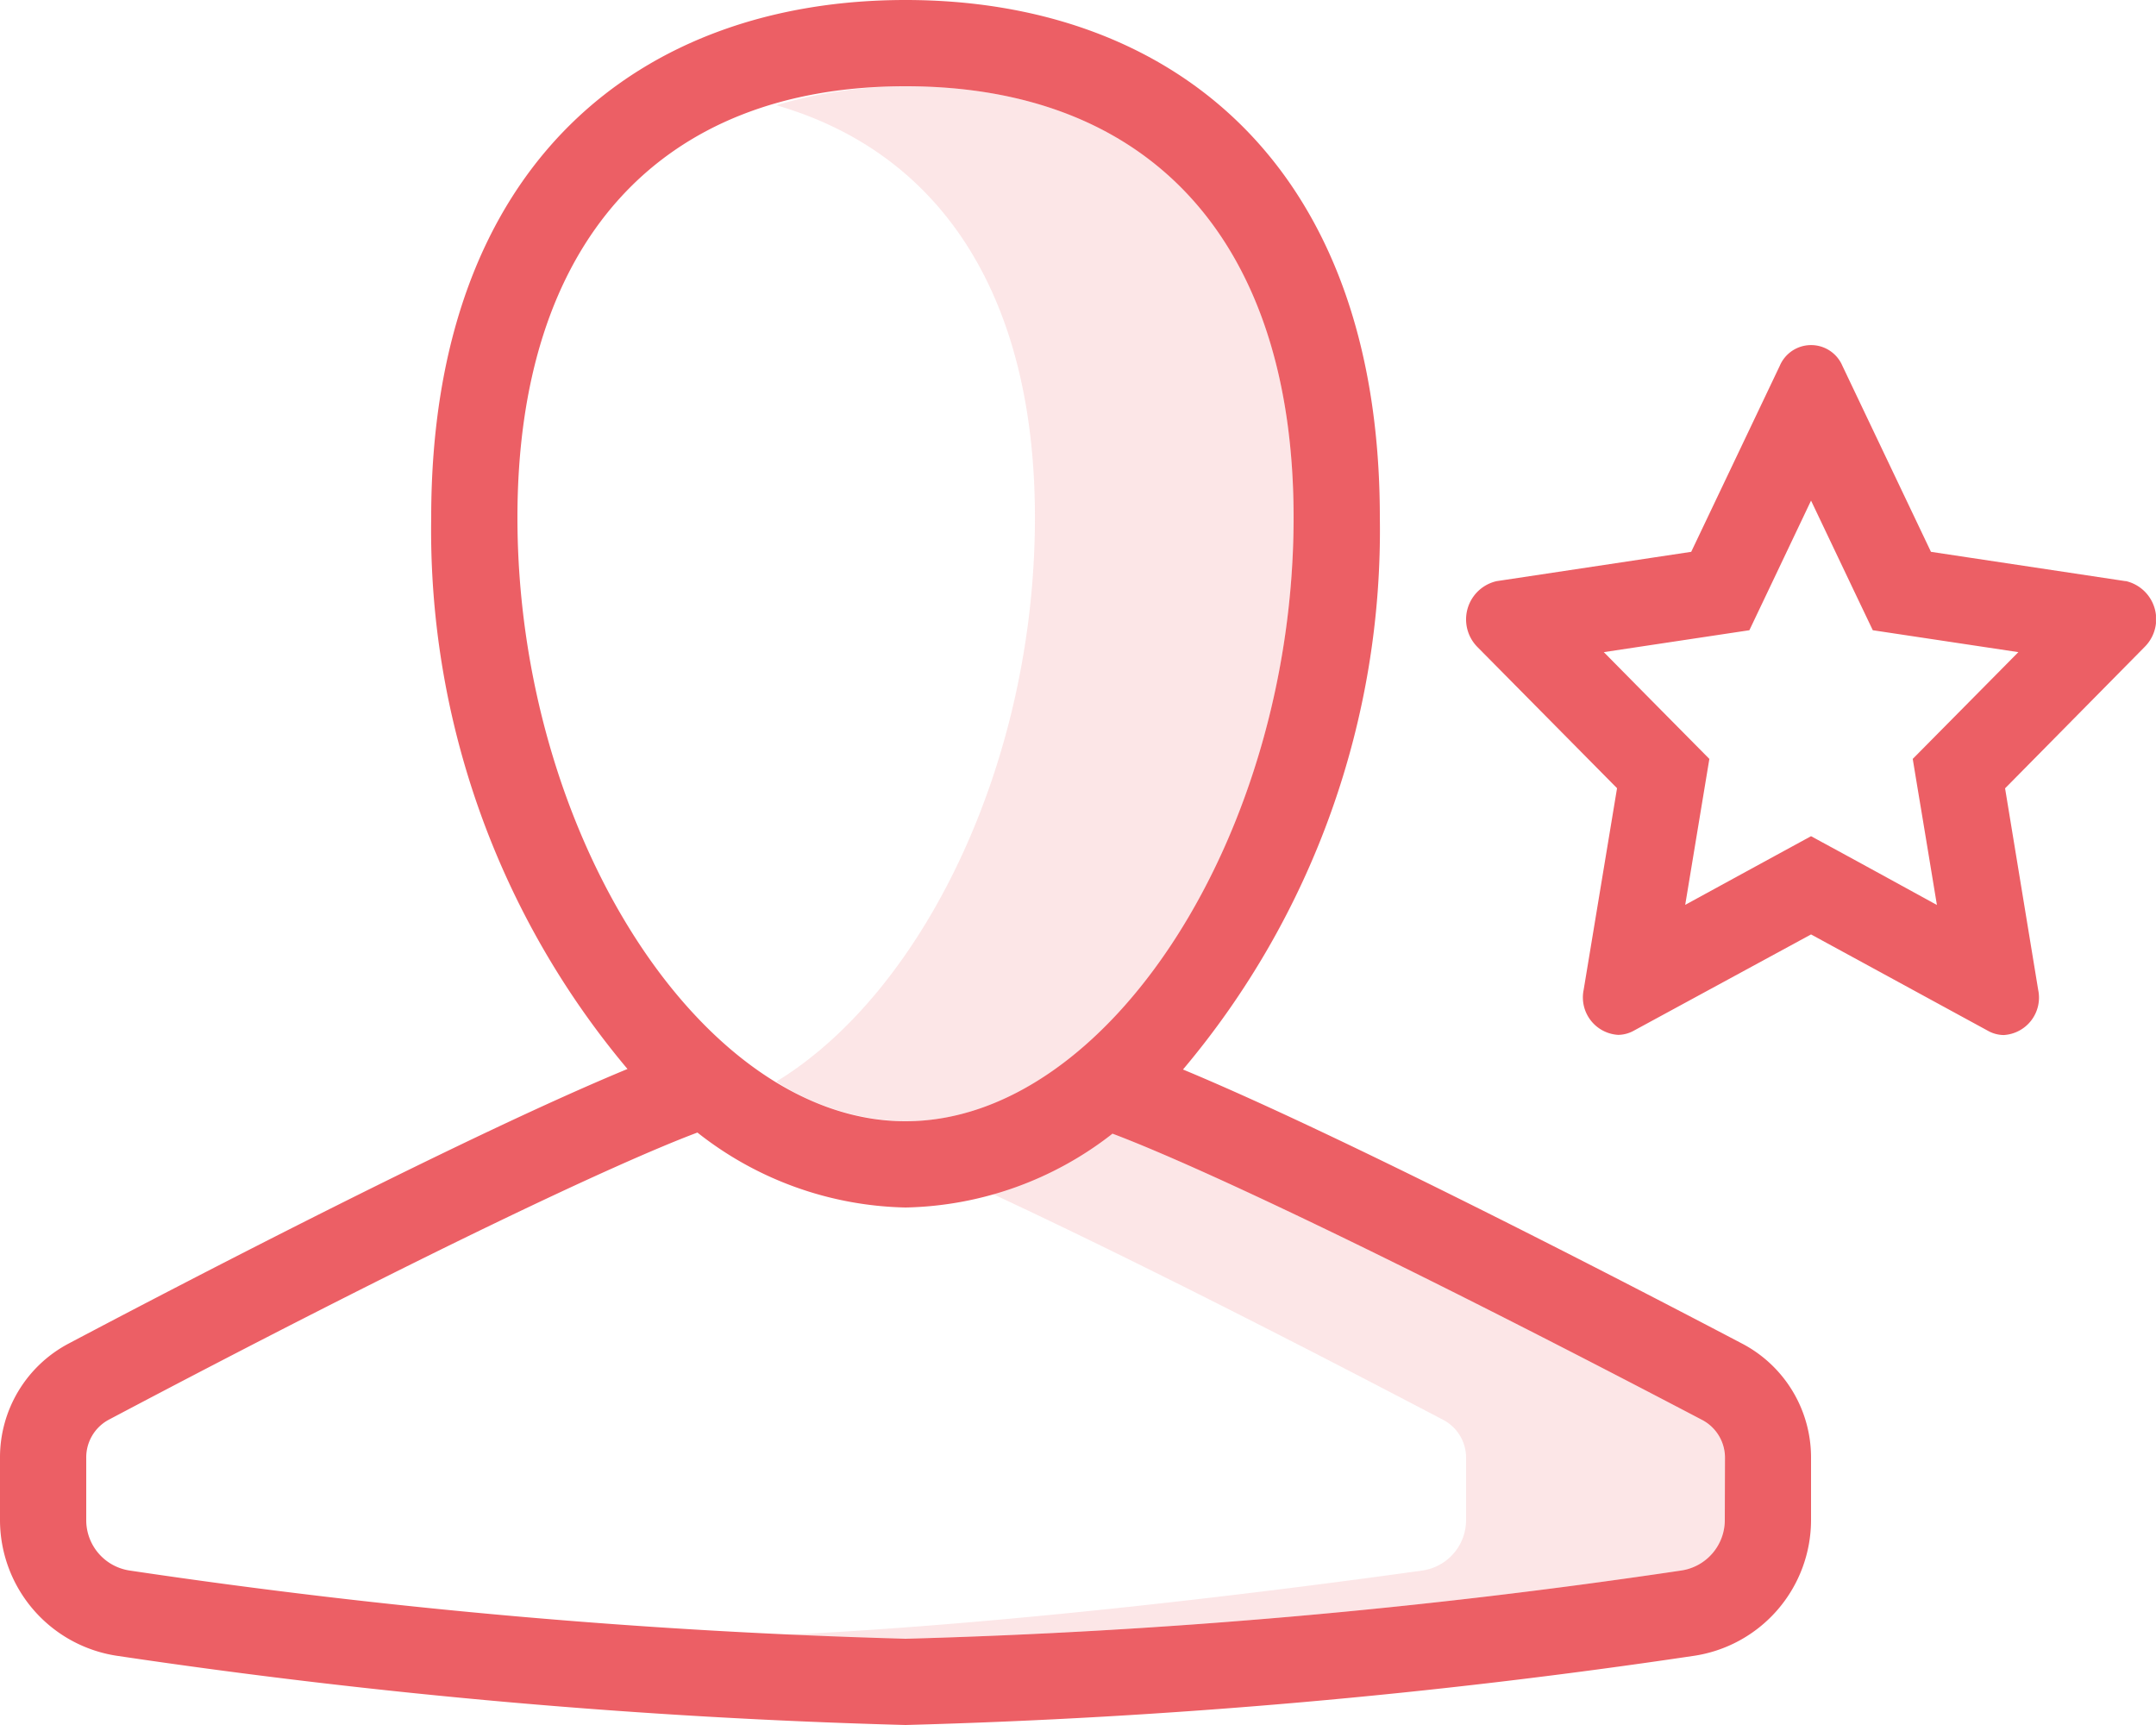 <svg id="ic_user_favorite" xmlns="http://www.w3.org/2000/svg" xmlns:xlink="http://www.w3.org/1999/xlink" width="50" height="40.001" viewBox="0 0 50 40.001">
  <defs>
    <clipPath id="clip-path">
      <rect id="Rechteck_15888" data-name="Rechteck 15888" width="50" height="40.001" fill="none"/>
    </clipPath>
    <clipPath id="clip-path-2">
      <rect id="Rechteck_15887" data-name="Rechteck 15887" width="49.999" height="40.001" fill="none"/>
    </clipPath>
    <clipPath id="clip-path-3">
      <rect id="Rechteck_15885" data-name="Rechteck 15885" width="12" height="23.999" fill="none"/>
    </clipPath>
    <clipPath id="clip-path-4">
      <rect id="Rechteck_15886" data-name="Rechteck 15886" width="22" height="11.71" fill="none"/>
    </clipPath>
  </defs>
  <g id="Gruppe_57607" data-name="Gruppe 57607" clip-path="url(#clip-path)">
    <g id="Gruppe_57606" data-name="Gruppe 57606" transform="translate(0 0)">
      <g id="Gruppe_57605" data-name="Gruppe 57605" clip-path="url(#clip-path-2)">
        <g id="Gruppe_57601" data-name="Gruppe 57601" transform="translate(18.002 2)" opacity="0.16">
          <g id="Gruppe_57600" data-name="Gruppe 57600">
            <g id="Gruppe_57599" data-name="Gruppe 57599" clip-path="url(#clip-path-3)">
              <path id="Pfad_35993" data-name="Pfad 35993" d="M12,1a10.674,10.674,0,0,0-3,.44c3.832,1.106,6,4.43,6,9.56,0,5.716-2.614,11.02-6,13.082A5.776,5.776,0,0,0,12,25c4.71,0,9-6.672,9-14,0-6.354-3.28-10-9-10" transform="translate(-9.001 -1)" fill="#ec5f65"/>
            </g>
          </g>
        </g>
        <g id="Gruppe_57604" data-name="Gruppe 57604" transform="translate(18 26.287)" opacity="0.16">
          <g id="Gruppe_57603" data-name="Gruppe 57603">
            <g id="Gruppe_57602" data-name="Gruppe 57602" clip-path="url(#clip-path-4)">
              <path id="Pfad_35994" data-name="Pfad 35994" d="M30.476,19.784c-7.192-3.772-11.74-5.912-13.678-6.64a8.793,8.793,0,0,1-2.788,1.394c2.442,1.136,5.924,2.864,10.464,5.246a.989.989,0,0,1,.526.88V22.09a1.183,1.183,0,0,1-1.02,1.186c-3.54.494-9.678,1.258-14.98,1.5,1.038.046,2.054.08,3,.08a149.591,149.591,0,0,0,17.98-1.58A1.181,1.181,0,0,0,31,22.088V20.662a.983.983,0,0,0-.524-.878" transform="translate(-9 -13.144)" fill="#ec5f65"/>
            </g>
          </g>
        </g>
        <path id="Pfad_35995" data-name="Pfad 35995" d="M32.295,9.475l-4.514-.68L25.727,4.481a.789.789,0,0,0-1.452,0L22.221,8.795l-4.514.68A.91.91,0,0,0,17.261,11l3.24,3.276-.774,4.674a.87.87,0,0,0,.8,1.046.766.766,0,0,0,.368-.1L25,17.667,29.1,19.9a.766.766,0,0,0,.368.1.869.869,0,0,0,.8-1.046L29.5,14.279,32.737,11a.907.907,0,0,0-.442-1.528M27.359,13.6c.218,1.324.1.592.56,3.384C25.395,15.6,25.851,15.853,25,15.389c-.85.464-.354.192-2.918,1.592.43-2.6.334-2.02.56-3.384-.93-.94-1.226-1.238-2.448-2.476l3.376-.508c.646-1.356.362-.76,1.43-3.006,1.162,2.44.834,1.754,1.432,3.006l3.376.508c-1.224,1.238-1.52,1.536-2.45,2.476" transform="translate(17 4.001)" fill="#ec5f65"/>
        <path id="Pfad_35996" data-name="Pfad 35996" d="M40.4,31.155C37.425,29.593,31.047,26.3,27.435,24.8A19.394,19.394,0,0,0,32,12C32,3.716,27.075,0,21,0S10,3.716,10,12a19.411,19.411,0,0,0,4.552,12.788c-3.63,1.5-9.994,4.8-12.962,6.368A2.984,2.984,0,0,0,0,33.8v1.432A3.187,3.187,0,0,0,2.744,38.4,151.954,151.954,0,0,0,21,40a151.954,151.954,0,0,0,18.256-1.6A3.187,3.187,0,0,0,42,35.235V33.809a2.981,2.981,0,0,0-1.6-2.654M12,12c0-6.354,3.28-10,9-10s9,3.646,9,10c0,7.328-4.29,14-9,14s-9-6.672-9-14M40,35.233a1.183,1.183,0,0,1-1.02,1.186A149.591,149.591,0,0,1,21,38a149.591,149.591,0,0,1-17.98-1.58A1.181,1.181,0,0,1,2,35.233V33.8a.99.99,0,0,1,.524-.88c7.232-3.822,11.794-5.962,13.65-6.658A8.04,8.04,0,0,0,21,28a8.034,8.034,0,0,0,4.8-1.712c1.938.73,6.486,2.868,13.678,6.64a.989.989,0,0,1,.526.88Z" transform="translate(0 0)" fill="#ec5f65"/>
      </g>
    </g>
  </g>
</svg>
